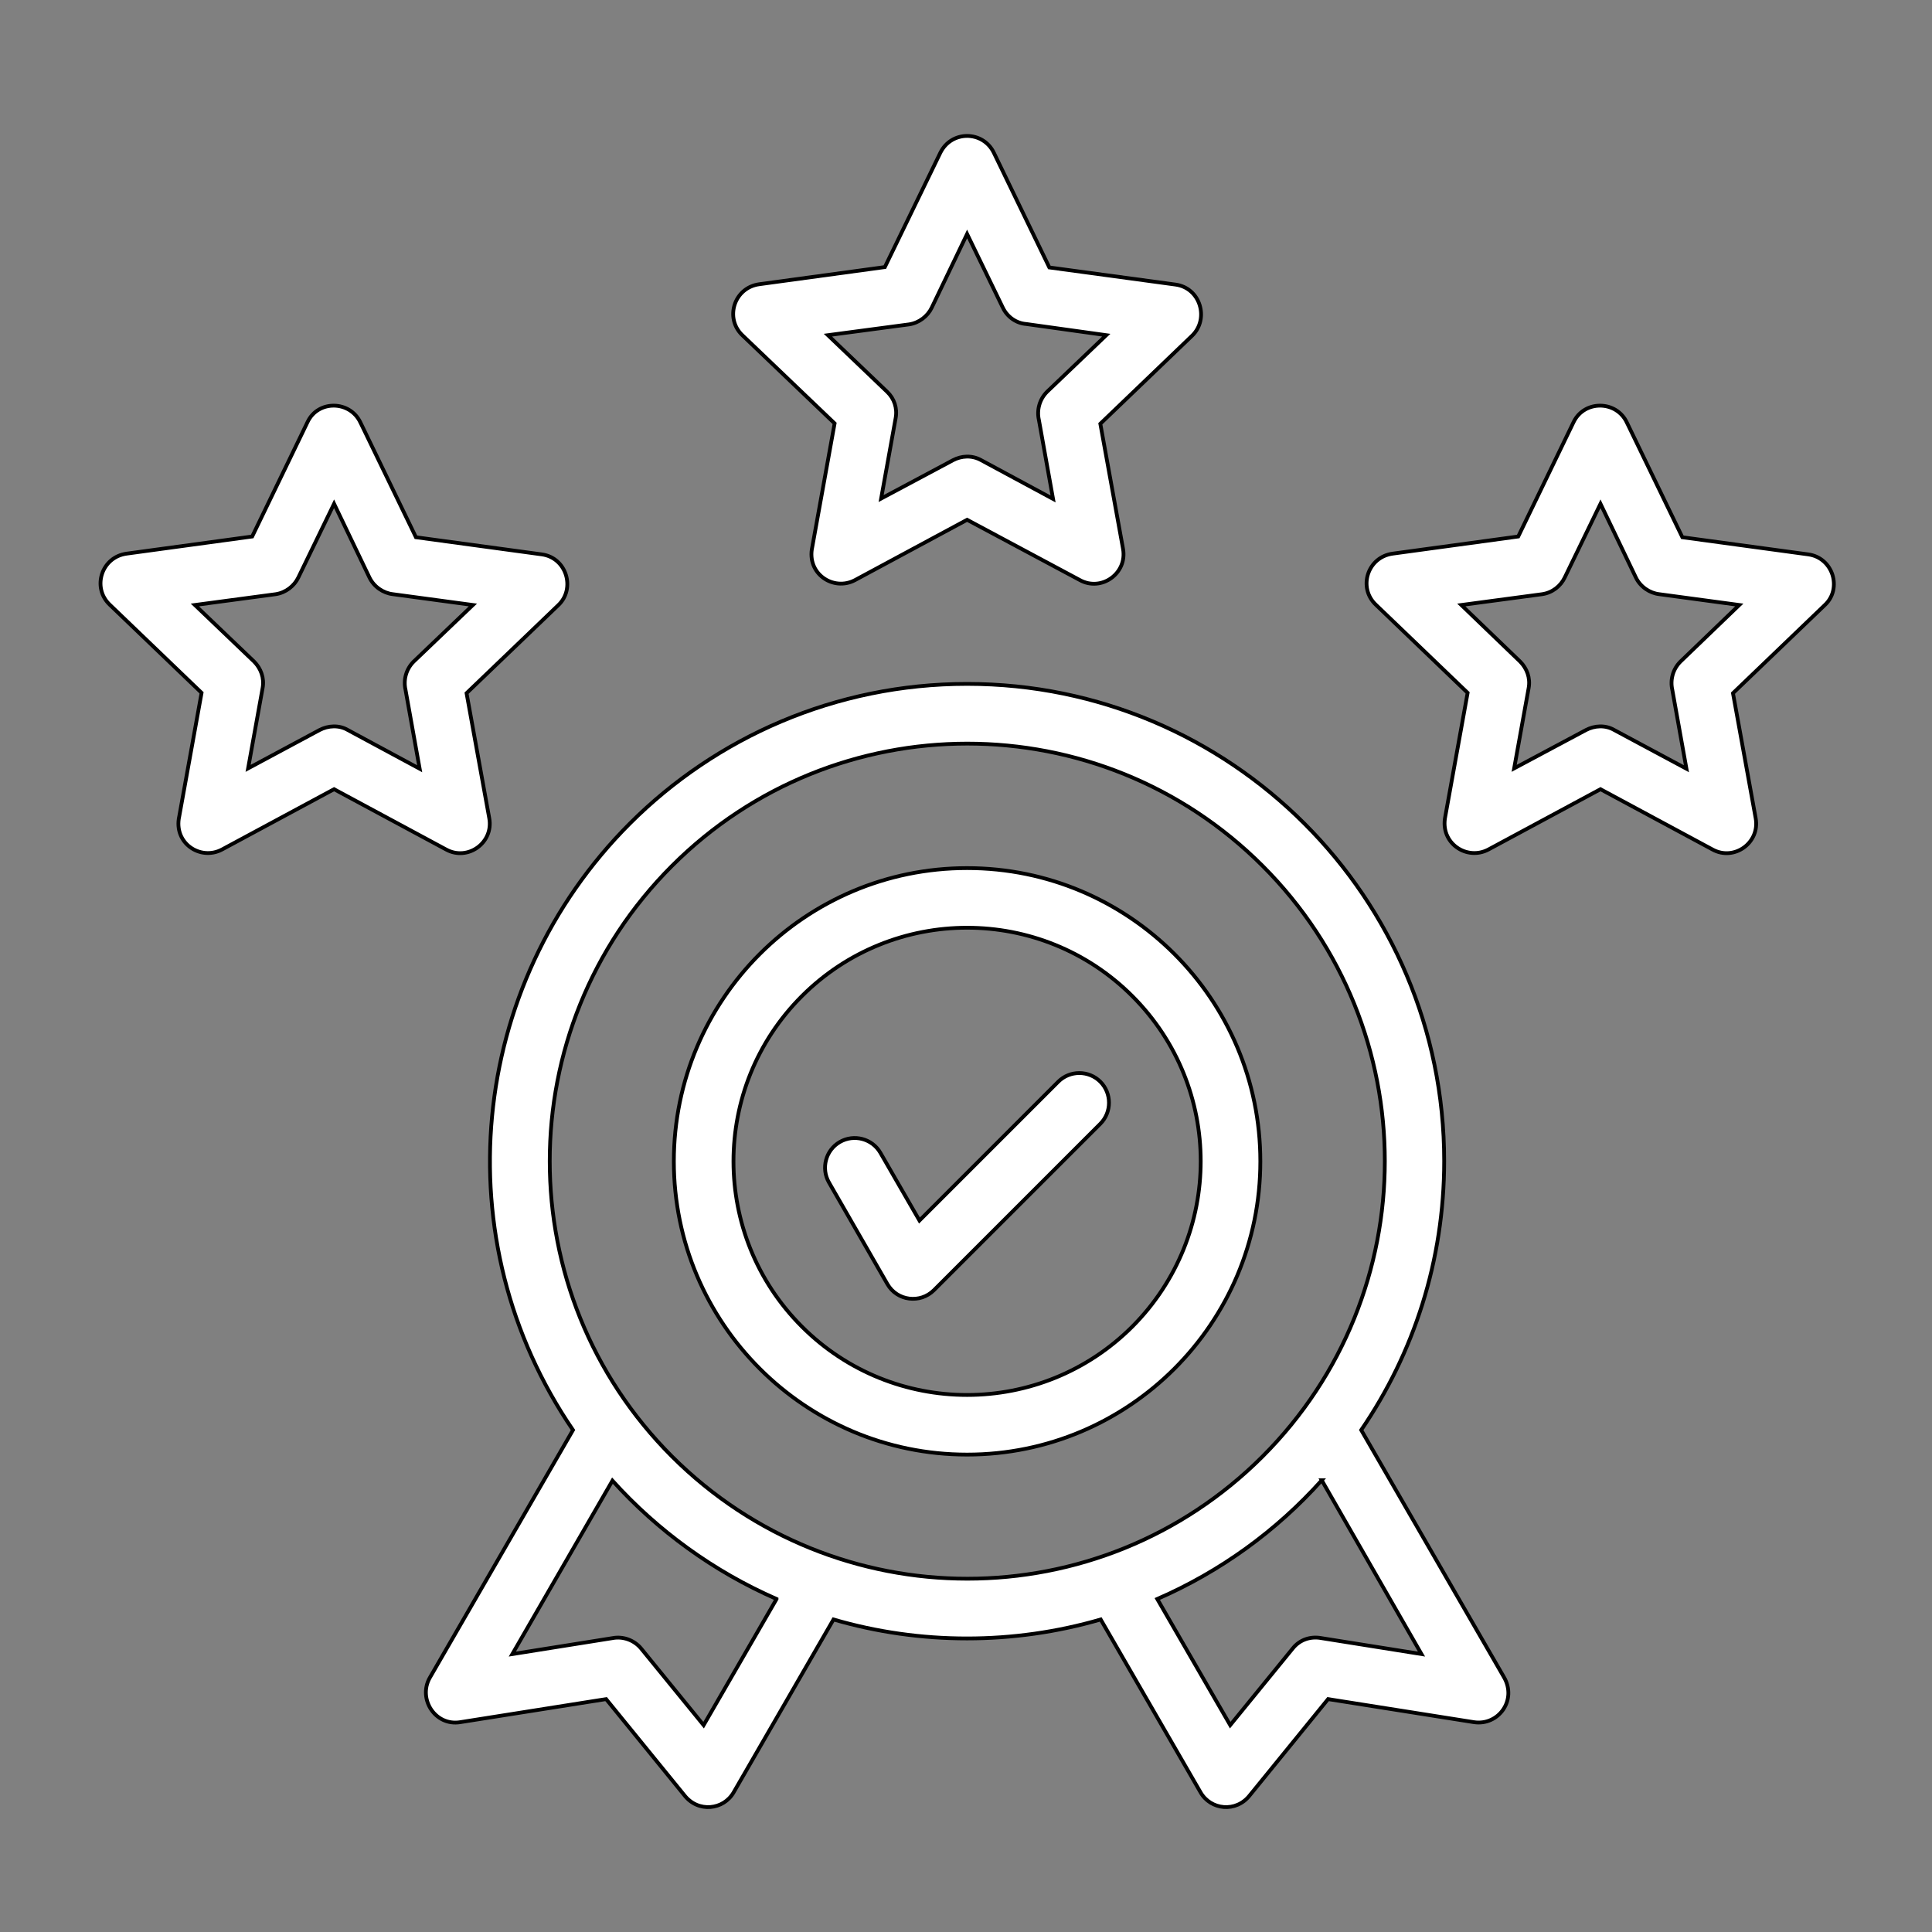 <?xml version="1.0" encoding="UTF-8"?><svg id="Ebene_1" xmlns="http://www.w3.org/2000/svg" viewBox="0 0 256 256"><rect x="0" y="0" width="256" height="256" fill="#808080" stroke="none"/><defs><style>.cls-1{fill:#fff;stroke:#000;stroke-miterlimit:10;stroke-width:.5px;}</style></defs><path class="cls-1" d="M167.298,114.731c-21.598-21.598-56.659-21.598-78.257,0-21.598,21.598-21.598,56.659,0,78.257,21.648,21.598,56.659,21.598,78.257,0,21.598-21.598,21.598-56.659,0-78.257ZM102.898,211.875c-8.334-3.649-15.73-9.024-21.746-15.681l-13.265,22.979,13.314-2.12c1.331-.247,2.811.247,3.748,1.381l8.284,10.158,9.665-16.717ZM175.139,196.144c-6.016,6.706-13.413,12.081-21.796,15.73l9.665,16.717,8.284-10.158c.937-1.183,2.367-1.627,3.748-1.381l13.314,2.12-13.215-23.028ZM128.145,90.618c34.912,0,63.217,28.305,63.217,63.217,0,13.215-4.044,25.494-10.996,35.652l18.886,32.694c1.825,3.057-.69,6.509-3.945,6.016l-19.33-3.057-10.355,12.722c-1.825,2.367-5.227,1.972-6.558-.394l-13.215-22.88c-11.539,3.353-23.916,3.353-35.406,0l-13.215,22.88c-1.331,2.367-4.734,2.761-6.558.394l-10.355-12.722-19.33,3.057c-3.304.542-5.622-3.057-4.044-5.868l18.985-32.841c-17.161-25.099-13.955-58.878,7.545-80.378,11.391-11.391,27.22-18.492,44.676-18.492ZM150.039,131.99c-12.081-12.081-31.707-12.081-43.789,0-12.081,12.081-12.081,31.707,0,43.789,12.081,12.081,31.707,12.081,43.789,0,12.081-12.131,12.081-31.707,0-43.789ZM128.145,115.027c21.45,0,38.857,17.407,38.857,38.857s-17.407,38.857-38.857,38.857-38.857-17.407-38.857-38.857,17.407-38.857,38.857-38.857ZM109.85,156.695c-1.085-1.874-.444-4.29,1.43-5.375,1.874-1.085,4.29-.444,5.375,1.43l5.178,8.975,18.393-18.393c1.529-1.529,4.044-1.529,5.572,0,1.529,1.529,1.529,4.044,0,5.572l-22.042,22.042c-1.825,1.825-4.882,1.43-6.164-.789l-7.742-13.462ZM216.758,76.515l-4.685-9.764-4.734,9.764c-.542,1.134-1.627,2.022-3.008,2.219l-10.701,1.43,7.791,7.495c.888.888,1.381,2.17,1.134,3.501l-1.923,10.651,9.517-5.079c1.134-.592,2.564-.69,3.748,0l9.566,5.128-1.874-10.454c-.296-1.282.049-2.712,1.085-3.748l7.791-7.495-10.602-1.43c-1.282-.148-2.515-.986-3.107-2.219ZM215.574,56.001l7.347,15.188,16.667,2.268c3.304.444,4.537,4.537,2.219,6.706l-12.18,11.687,3.008,16.569c.592,3.255-2.86,5.72-5.72,4.142l-14.843-7.988-14.843,7.988c-2.86,1.529-6.46-.838-5.72-4.389l2.959-16.371-12.18-11.687c-2.367-2.268-1.085-6.312,2.268-6.756l16.618-2.268,7.347-15.188c1.43-2.909,5.671-2.86,7.052.099ZM132.879,40.764l-4.734-9.764-4.685,9.764c-.542,1.134-1.677,2.022-3.008,2.219l-10.75,1.43,7.841,7.495c.937.888,1.381,2.17,1.134,3.501l-1.923,10.651,9.517-5.079c1.134-.592,2.515-.69,3.748,0l9.517,5.128-1.874-10.454c-.296-1.282.049-2.712,1.085-3.748l7.841-7.495-10.602-1.479c-1.331-.099-2.515-.937-3.107-2.17ZM131.695,20.251l7.347,15.188,16.717,2.268c3.304.444,4.487,4.537,2.219,6.756l-12.18,11.687,3.008,16.569c.592,3.255-2.86,5.72-5.72,4.142l-14.941-7.988-14.843,7.988c-2.86,1.529-6.46-.838-5.671-4.389l2.959-16.371-12.229-11.687c-2.367-2.268-1.085-6.312,2.268-6.756l16.618-2.268,7.347-15.139c1.479-3.008,5.671-2.959,7.101,0ZM48.951,76.515l-4.685-9.764-4.734,9.764c-.542,1.134-1.677,2.022-3.008,2.219l-10.701,1.43,7.841,7.495c.888.888,1.381,2.17,1.134,3.501l-1.923,10.651,9.468-5.079c1.134-.592,2.564-.69,3.748,0l9.517,5.128-1.874-10.454c-.296-1.282.049-2.712,1.085-3.748l7.841-7.495-10.602-1.43c-1.282-.148-2.515-.986-3.107-2.219ZM47.767,56.001l7.347,15.188,16.667,2.268c3.304.444,4.487,4.537,2.219,6.706l-12.18,11.687,3.008,16.569c.592,3.255-2.86,5.72-5.72,4.142l-14.843-7.988-14.843,7.988c-2.86,1.529-6.46-.838-5.671-4.389l2.959-16.371-12.18-11.687c-2.367-2.268-1.085-6.312,2.268-6.756l16.618-2.268,7.347-15.188c1.381-2.909,5.622-2.86,7.002.099Z"/></svg>